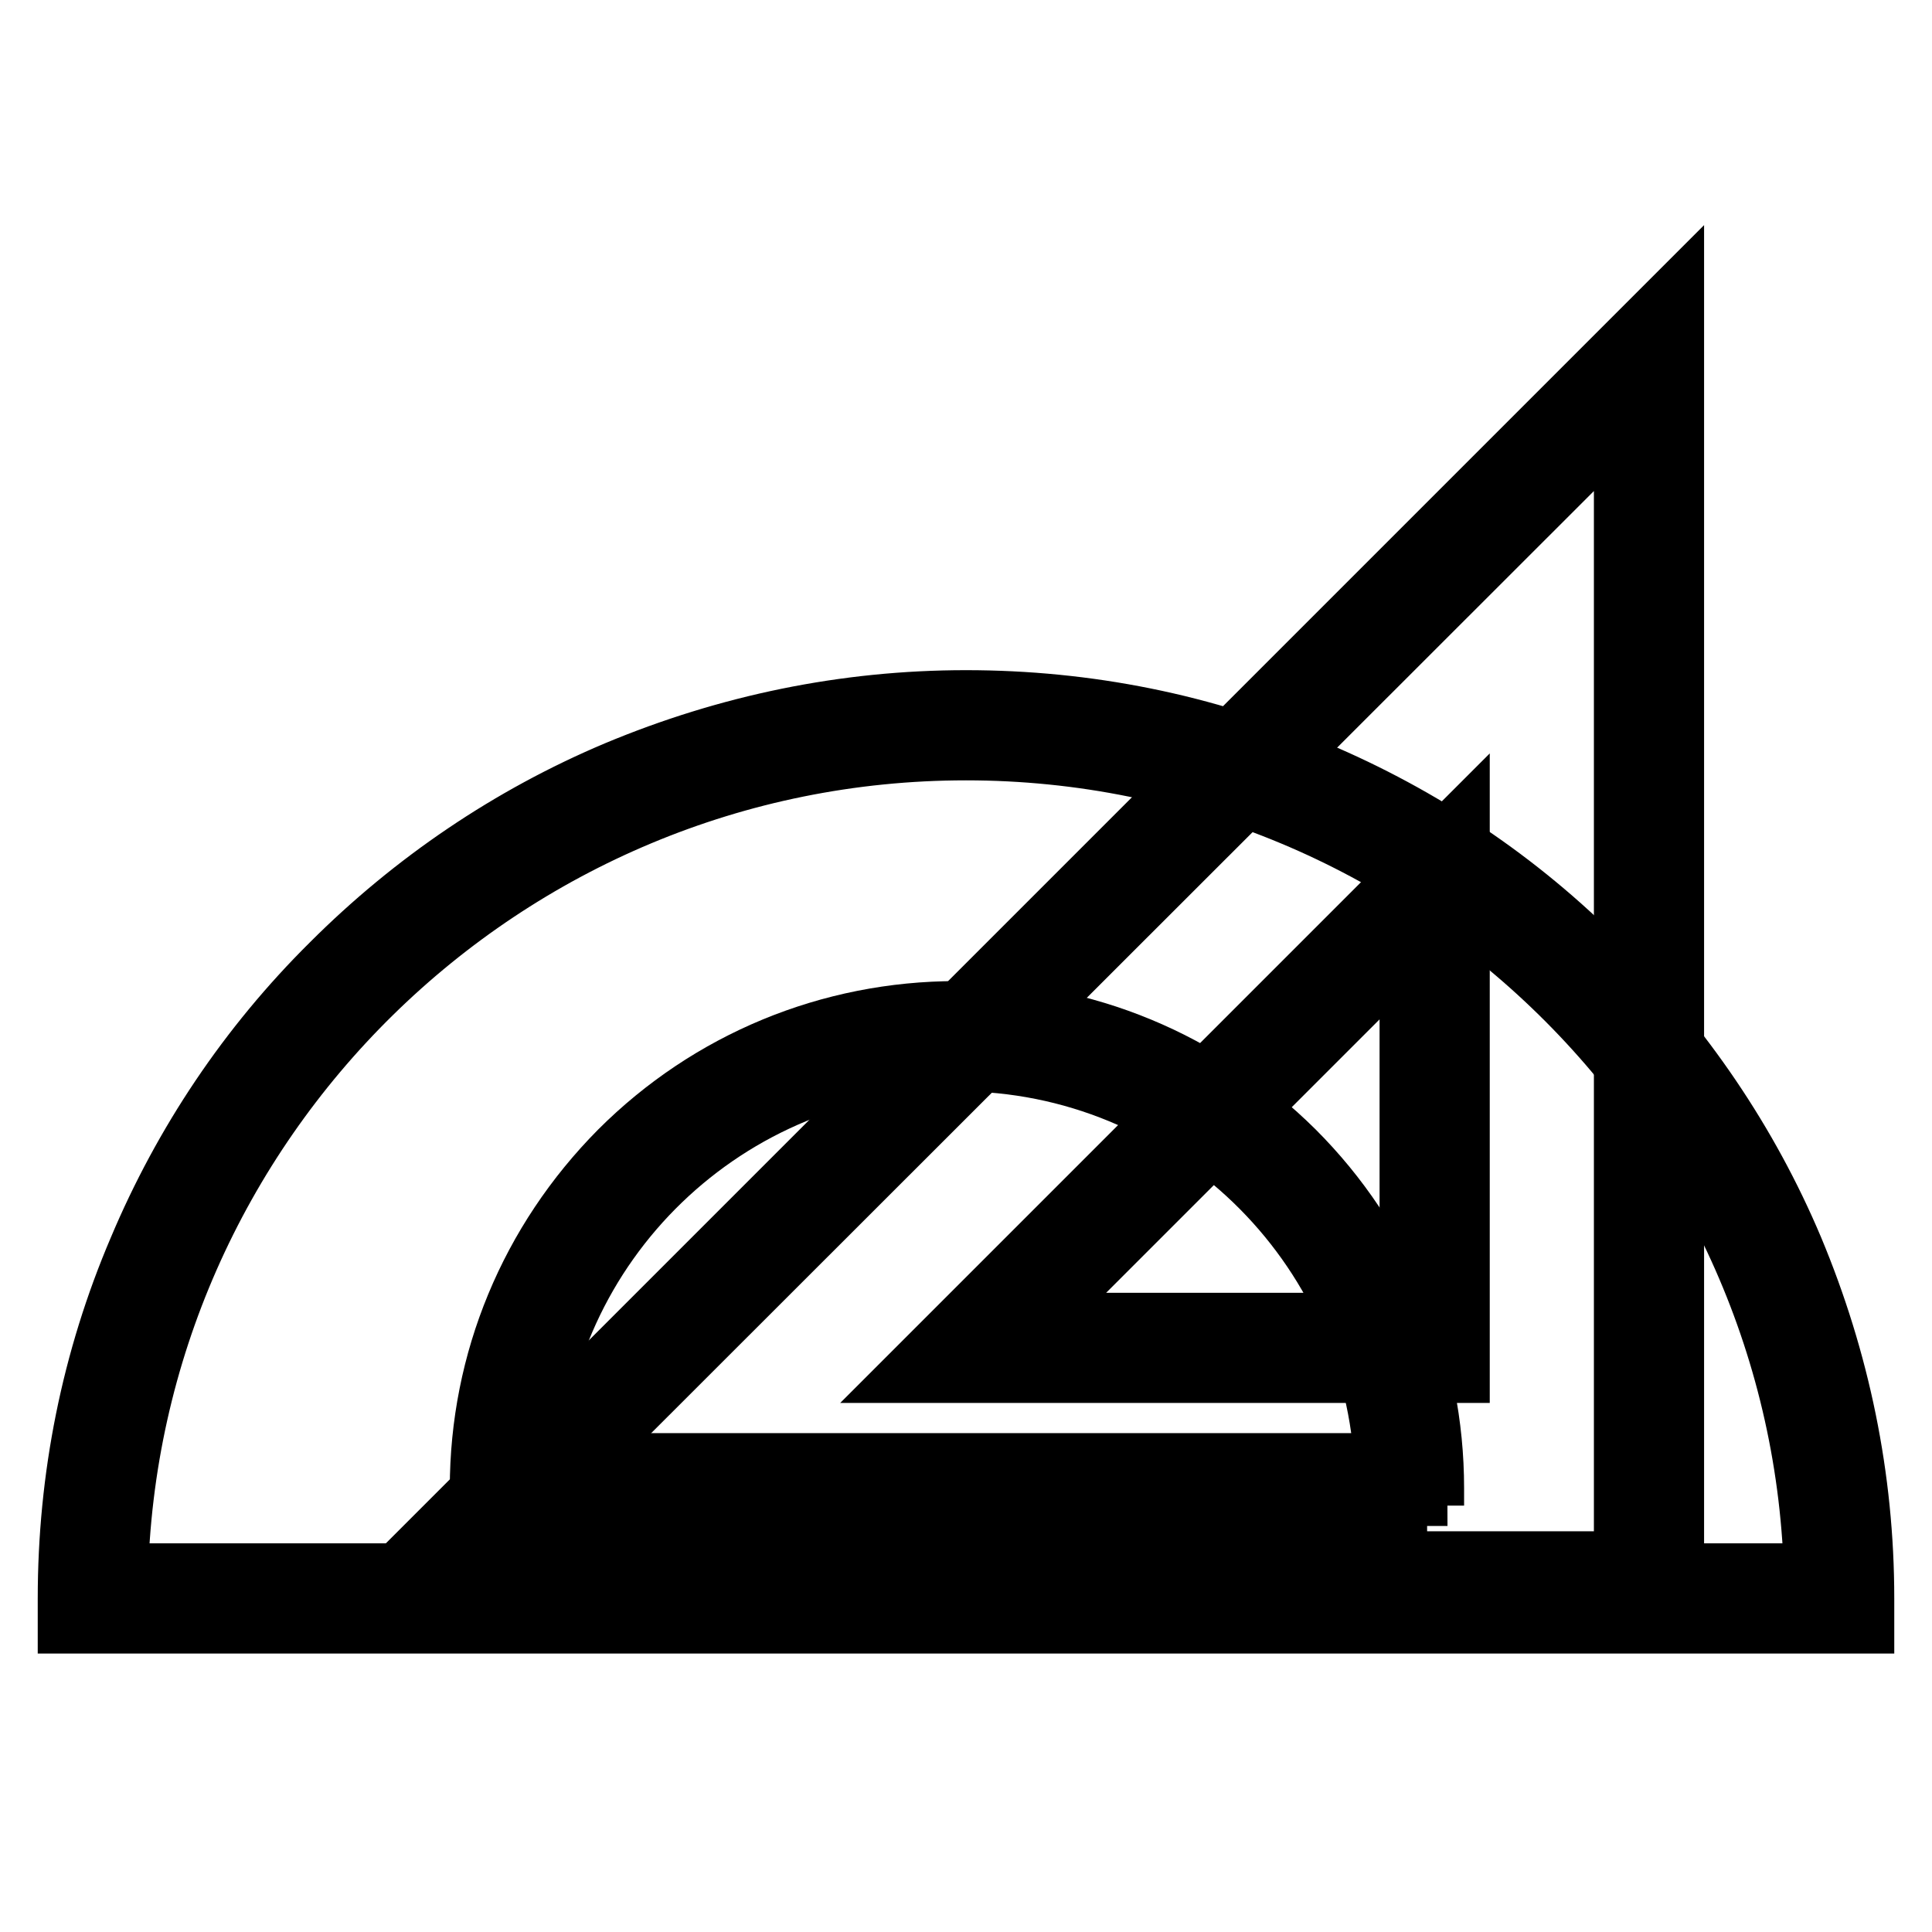 <?xml version="1.0" encoding="utf-8"?>
<!-- Svg Vector Icons : http://www.onlinewebfonts.com/icon -->
<!DOCTYPE svg PUBLIC "-//W3C//DTD SVG 1.1//EN" "http://www.w3.org/Graphics/SVG/1.1/DTD/svg11.dtd">
<svg version="1.1" xmlns="http://www.w3.org/2000/svg" xmlns:xlink="http://www.w3.org/1999/xlink" x="0px" y="0px" viewBox="0 0 256 256" enable-background="new 0 0 256 256" xml:space="preserve">
<g> <path stroke-width="10" fill-opacity="0" stroke="#000000"  d="M128,96.1c-63.9,0-115.7,51.8-115.7,115.7h231.4C243.7,147.9,191.9,96.1,128,96.1z"/> <path stroke-width="10" fill-opacity="0" stroke="#000000"  d="M246,214.1H10v-2.3c0-15.9,3.1-31.4,9.3-45.9c5.9-14,14.4-26.7,25.3-37.5c10.8-10.8,23.5-19.4,37.5-25.3 c14.6-6.1,30-9.3,45.9-9.3c15.9,0,31.4,3.1,45.9,9.3c14,5.9,26.7,14.4,37.5,25.3c10.8,10.9,19.4,23.5,25.3,37.5 c6.1,14.6,9.3,30,9.3,45.9V214.1z M14.6,209.5h226.8C240.2,148.1,189.8,98.4,128,98.4C66.2,98.4,15.8,148.1,14.6,209.5z"/> <path stroke-width="10" fill-opacity="0" stroke="#000000"  d="M126.9,137.3c-33.1,0-59.9,26.8-59.9,59.9h119.8C186.8,164.1,160,137.3,126.9,137.3L126.9,137.3z"/> <path stroke-width="10" fill-opacity="0" stroke="#000000"  d="M189.1,199.5H64.6v-2.3c0-16.6,6.5-32.2,18.2-44c11.7-11.7,27.4-18.2,44-18.2c16.6,0,32.2,6.5,44,18.2 c11.7,11.7,18.2,27.4,18.2,44V199.5z M69.3,194.9h115.2c-1.2-30.7-26.6-55.3-57.6-55.3C95.8,139.6,70.5,164.2,69.3,194.9z"/> <path stroke-width="10" fill-opacity="0" stroke="#000000"  d="M218.5,47.4v162.8H55.7L218.5,47.4z"/> <path stroke-width="10" fill-opacity="0" stroke="#000000"  d="M220.8,212.5H50.2L220.8,41.9V212.5z M61.2,207.9h155V53L61.2,207.9z"/> <path stroke-width="10" fill-opacity="0" stroke="#000000"  d="M190.1,117.5v61.1H129L190.1,117.5z"/> <path stroke-width="10" fill-opacity="0" stroke="#000000"  d="M192.4,180.9h-69l69-69L192.4,180.9L192.4,180.9z M134.5,176.3h53.3V123L134.5,176.3L134.5,176.3z"/></g>
</svg>